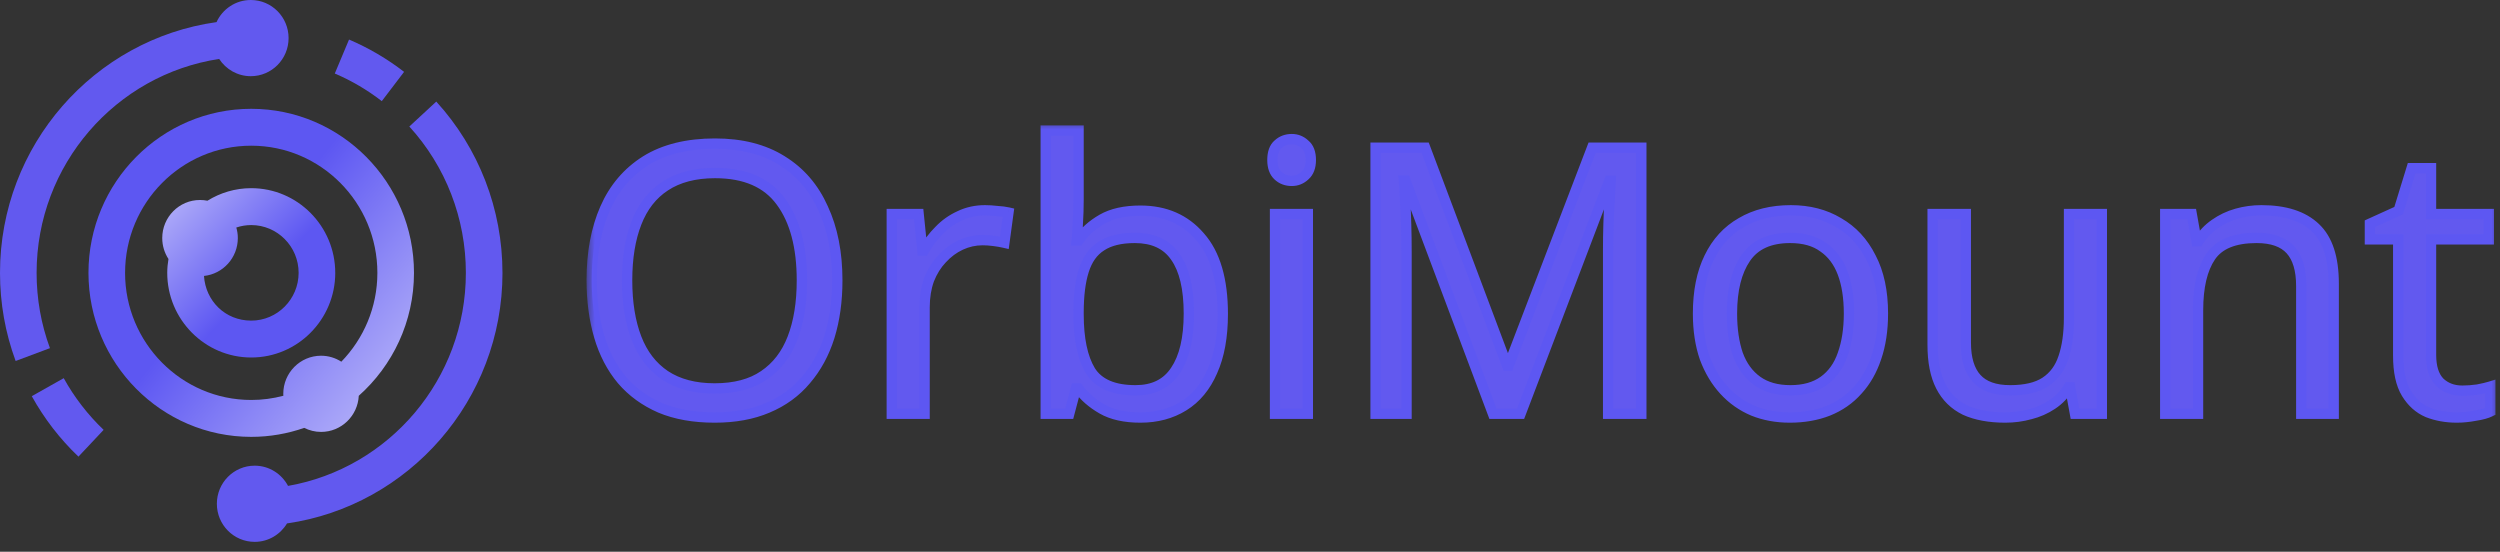 <svg width="145" height="32" viewBox="0 0 145 32" fill="none" xmlns="http://www.w3.org/2000/svg">
<rect x="0" y="0" width="145" height="32" fill="#333333" stroke="none"/>
<mask id="path-1-outside-1_1302_9336" maskUnits="userSpaceOnUse" x="34" y="7" width="111" height="18" fill="black">
<rect fill="white" x="34" y="7" width="111" height="18"/>
<path d="M48.563 16.262C48.563 17.458 48.412 18.546 48.109 19.526C47.807 20.491 47.353 21.327 46.747 22.033C46.157 22.739 45.414 23.279 44.521 23.654C43.642 24.029 42.619 24.216 41.452 24.216C40.241 24.216 39.189 24.029 38.296 23.654C37.402 23.265 36.66 22.725 36.069 22.033C35.479 21.327 35.039 20.484 34.751 19.504C34.463 18.524 34.319 17.436 34.319 16.24C34.319 14.655 34.578 13.271 35.097 12.09C35.615 10.908 36.401 9.986 37.453 9.323C38.519 8.66 39.859 8.329 41.473 8.329C43.015 8.329 44.312 8.66 45.364 9.323C46.416 9.972 47.209 10.894 47.742 12.09C48.289 13.271 48.563 14.662 48.563 16.262ZM36.372 16.262C36.372 17.559 36.552 18.675 36.912 19.612C37.273 20.549 37.827 21.269 38.577 21.774C39.34 22.278 40.299 22.53 41.452 22.53C42.619 22.53 43.57 22.278 44.305 21.774C45.054 21.269 45.609 20.549 45.969 19.612C46.33 18.675 46.51 17.559 46.51 16.262C46.51 14.316 46.106 12.796 45.299 11.701C44.492 10.591 43.217 10.036 41.473 10.036C40.306 10.036 39.34 10.289 38.577 10.793C37.827 11.283 37.273 11.996 36.912 12.933C36.552 13.855 36.372 14.965 36.372 16.262ZM57.128 12.198C57.344 12.198 57.575 12.212 57.82 12.241C58.079 12.256 58.303 12.284 58.49 12.328L58.252 14.079C58.065 14.035 57.856 13.999 57.625 13.97C57.409 13.942 57.2 13.927 56.998 13.927C56.552 13.927 56.127 14.021 55.723 14.208C55.32 14.396 54.959 14.662 54.642 15.008C54.325 15.339 54.073 15.743 53.886 16.218C53.713 16.694 53.627 17.227 53.627 17.818V24H51.724V12.414H53.281L53.497 14.532H53.583C53.828 14.1 54.124 13.711 54.469 13.365C54.815 13.005 55.212 12.724 55.658 12.522C56.105 12.306 56.595 12.198 57.128 12.198ZM62.556 11.571C62.556 12.061 62.541 12.522 62.512 12.954C62.498 13.372 62.476 13.704 62.447 13.949H62.556C62.887 13.459 63.341 13.048 63.917 12.717C64.494 12.385 65.236 12.22 66.144 12.22C67.585 12.22 68.738 12.724 69.602 13.733C70.481 14.727 70.921 16.218 70.921 18.207C70.921 19.533 70.719 20.642 70.316 21.536C69.926 22.429 69.372 23.099 68.651 23.546C67.931 23.993 67.095 24.216 66.144 24.216C65.236 24.216 64.494 24.05 63.917 23.719C63.341 23.388 62.887 22.991 62.556 22.53H62.404L62.015 24H60.653V7.572H62.556V11.571ZM65.82 13.797C64.998 13.797 64.35 13.956 63.874 14.273C63.399 14.576 63.06 15.051 62.858 15.7C62.656 16.334 62.556 17.148 62.556 18.142V18.229C62.556 19.655 62.786 20.75 63.247 21.514C63.723 22.264 64.595 22.638 65.863 22.638C66.9 22.638 67.671 22.256 68.176 21.493C68.694 20.729 68.954 19.627 68.954 18.185C68.954 16.73 68.694 15.635 68.176 14.9C67.671 14.165 66.886 13.797 65.82 13.797ZM75.854 12.414V24H73.952V12.414H75.854ZM74.925 8.069C75.213 8.069 75.465 8.17 75.681 8.372C75.912 8.559 76.027 8.862 76.027 9.28C76.027 9.683 75.912 9.986 75.681 10.188C75.465 10.389 75.213 10.49 74.925 10.49C74.608 10.49 74.341 10.389 74.125 10.188C73.909 9.986 73.801 9.683 73.801 9.28C73.801 8.862 73.909 8.559 74.125 8.372C74.341 8.17 74.608 8.069 74.925 8.069ZM86.593 24L81.513 10.469H81.427C81.456 10.757 81.477 11.124 81.492 11.571C81.52 12.018 81.542 12.508 81.556 13.041C81.571 13.56 81.578 14.093 81.578 14.64V24H79.784V8.567H82.659L87.414 21.212H87.501L92.343 8.567H95.196V24H93.272V14.511C93.272 14.007 93.279 13.509 93.294 13.019C93.308 12.515 93.33 12.047 93.359 11.614C93.387 11.168 93.409 10.793 93.423 10.49H93.337L88.192 24H86.593ZM109.208 18.185C109.208 19.151 109.078 20.008 108.818 20.758C108.574 21.493 108.213 22.119 107.738 22.638C107.277 23.157 106.707 23.553 106.03 23.827C105.367 24.087 104.625 24.216 103.804 24.216C103.04 24.216 102.334 24.087 101.685 23.827C101.037 23.553 100.475 23.157 99.999 22.638C99.524 22.119 99.149 21.493 98.875 20.758C98.616 20.008 98.486 19.151 98.486 18.185C98.486 16.903 98.703 15.822 99.135 14.943C99.567 14.05 100.187 13.372 100.994 12.911C101.801 12.436 102.759 12.198 103.869 12.198C104.92 12.198 105.843 12.436 106.635 12.911C107.442 13.372 108.069 14.05 108.516 14.943C108.977 15.822 109.208 16.903 109.208 18.185ZM100.453 18.185C100.453 19.093 100.569 19.886 100.799 20.563C101.044 21.226 101.419 21.738 101.923 22.098C102.428 22.458 103.069 22.638 103.847 22.638C104.625 22.638 105.266 22.458 105.771 22.098C106.275 21.738 106.643 21.226 106.873 20.563C107.118 19.886 107.241 19.093 107.241 18.185C107.241 17.263 107.118 16.478 106.873 15.829C106.628 15.181 106.253 14.684 105.749 14.338C105.259 13.978 104.618 13.797 103.825 13.797C102.644 13.797 101.786 14.187 101.253 14.965C100.72 15.743 100.453 16.817 100.453 18.185ZM121.906 12.414V24H120.35L120.069 22.465H119.982C119.737 22.869 119.42 23.2 119.031 23.46C118.642 23.719 118.217 23.906 117.756 24.022C117.295 24.151 116.812 24.216 116.308 24.216C115.385 24.216 114.607 24.072 113.973 23.784C113.353 23.481 112.885 23.02 112.568 22.401C112.251 21.781 112.093 20.981 112.093 20.001V12.414H114.016V19.872C114.016 20.794 114.225 21.485 114.643 21.947C115.061 22.408 115.71 22.638 116.589 22.638C117.453 22.638 118.13 22.48 118.62 22.163C119.125 21.831 119.478 21.356 119.68 20.736C119.896 20.102 120.004 19.338 120.004 18.445V12.414H121.906ZM131.161 12.198C132.544 12.198 133.589 12.537 134.295 13.214C135.001 13.877 135.354 14.957 135.354 16.456V24H133.474V16.586C133.474 15.649 133.265 14.95 132.847 14.489C132.429 14.028 131.773 13.797 130.88 13.797C129.597 13.797 128.711 14.158 128.221 14.878C127.731 15.599 127.486 16.636 127.486 17.991V24H125.584V12.414H127.119L127.4 13.992H127.508C127.767 13.589 128.084 13.257 128.459 12.998C128.848 12.724 129.273 12.522 129.734 12.393C130.195 12.263 130.671 12.198 131.161 12.198ZM142.815 22.66C143.103 22.66 143.399 22.638 143.701 22.595C144.004 22.537 144.249 22.48 144.436 22.422V23.87C144.235 23.971 143.946 24.05 143.572 24.108C143.197 24.18 142.837 24.216 142.491 24.216C141.886 24.216 141.324 24.115 140.805 23.913C140.301 23.697 139.89 23.33 139.573 22.811C139.256 22.292 139.097 21.565 139.097 20.628V13.884H137.455V12.976L139.119 12.22L139.875 9.755H140.999V12.414H144.35V13.884H140.999V20.585C140.999 21.291 141.165 21.817 141.497 22.163C141.842 22.494 142.282 22.66 142.815 22.66Z"/>
</mask>
<path d="M48.563 16.262C48.563 17.458 48.412 18.546 48.109 19.526C47.807 20.491 47.353 21.327 46.747 22.033C46.157 22.739 45.414 23.279 44.521 23.654C43.642 24.029 42.619 24.216 41.452 24.216C40.241 24.216 39.189 24.029 38.296 23.654C37.402 23.265 36.66 22.725 36.069 22.033C35.479 21.327 35.039 20.484 34.751 19.504C34.463 18.524 34.319 17.436 34.319 16.24C34.319 14.655 34.578 13.271 35.097 12.09C35.615 10.908 36.401 9.986 37.453 9.323C38.519 8.66 39.859 8.329 41.473 8.329C43.015 8.329 44.312 8.66 45.364 9.323C46.416 9.972 47.209 10.894 47.742 12.09C48.289 13.271 48.563 14.662 48.563 16.262ZM36.372 16.262C36.372 17.559 36.552 18.675 36.912 19.612C37.273 20.549 37.827 21.269 38.577 21.774C39.34 22.278 40.299 22.53 41.452 22.53C42.619 22.53 43.57 22.278 44.305 21.774C45.054 21.269 45.609 20.549 45.969 19.612C46.33 18.675 46.51 17.559 46.51 16.262C46.51 14.316 46.106 12.796 45.299 11.701C44.492 10.591 43.217 10.036 41.473 10.036C40.306 10.036 39.34 10.289 38.577 10.793C37.827 11.283 37.273 11.996 36.912 12.933C36.552 13.855 36.372 14.965 36.372 16.262ZM57.128 12.198C57.344 12.198 57.575 12.212 57.82 12.241C58.079 12.256 58.303 12.284 58.49 12.328L58.252 14.079C58.065 14.035 57.856 13.999 57.625 13.97C57.409 13.942 57.2 13.927 56.998 13.927C56.552 13.927 56.127 14.021 55.723 14.208C55.32 14.396 54.959 14.662 54.642 15.008C54.325 15.339 54.073 15.743 53.886 16.218C53.713 16.694 53.627 17.227 53.627 17.818V24H51.724V12.414H53.281L53.497 14.532H53.583C53.828 14.1 54.124 13.711 54.469 13.365C54.815 13.005 55.212 12.724 55.658 12.522C56.105 12.306 56.595 12.198 57.128 12.198ZM62.556 11.571C62.556 12.061 62.541 12.522 62.512 12.954C62.498 13.372 62.476 13.704 62.447 13.949H62.556C62.887 13.459 63.341 13.048 63.917 12.717C64.494 12.385 65.236 12.22 66.144 12.22C67.585 12.22 68.738 12.724 69.602 13.733C70.481 14.727 70.921 16.218 70.921 18.207C70.921 19.533 70.719 20.642 70.316 21.536C69.926 22.429 69.372 23.099 68.651 23.546C67.931 23.993 67.095 24.216 66.144 24.216C65.236 24.216 64.494 24.05 63.917 23.719C63.341 23.388 62.887 22.991 62.556 22.53H62.404L62.015 24H60.653V7.572H62.556V11.571ZM65.82 13.797C64.998 13.797 64.35 13.956 63.874 14.273C63.399 14.576 63.06 15.051 62.858 15.7C62.656 16.334 62.556 17.148 62.556 18.142V18.229C62.556 19.655 62.786 20.75 63.247 21.514C63.723 22.264 64.595 22.638 65.863 22.638C66.9 22.638 67.671 22.256 68.176 21.493C68.694 20.729 68.954 19.627 68.954 18.185C68.954 16.73 68.694 15.635 68.176 14.9C67.671 14.165 66.886 13.797 65.82 13.797ZM75.854 12.414V24H73.952V12.414H75.854ZM74.925 8.069C75.213 8.069 75.465 8.17 75.681 8.372C75.912 8.559 76.027 8.862 76.027 9.28C76.027 9.683 75.912 9.986 75.681 10.188C75.465 10.389 75.213 10.49 74.925 10.49C74.608 10.49 74.341 10.389 74.125 10.188C73.909 9.986 73.801 9.683 73.801 9.28C73.801 8.862 73.909 8.559 74.125 8.372C74.341 8.17 74.608 8.069 74.925 8.069ZM86.593 24L81.513 10.469H81.427C81.456 10.757 81.477 11.124 81.492 11.571C81.52 12.018 81.542 12.508 81.556 13.041C81.571 13.56 81.578 14.093 81.578 14.64V24H79.784V8.567H82.659L87.414 21.212H87.501L92.343 8.567H95.196V24H93.272V14.511C93.272 14.007 93.279 13.509 93.294 13.019C93.308 12.515 93.33 12.047 93.359 11.614C93.387 11.168 93.409 10.793 93.423 10.49H93.337L88.192 24H86.593ZM109.208 18.185C109.208 19.151 109.078 20.008 108.818 20.758C108.574 21.493 108.213 22.119 107.738 22.638C107.277 23.157 106.707 23.553 106.03 23.827C105.367 24.087 104.625 24.216 103.804 24.216C103.04 24.216 102.334 24.087 101.685 23.827C101.037 23.553 100.475 23.157 99.999 22.638C99.524 22.119 99.149 21.493 98.875 20.758C98.616 20.008 98.486 19.151 98.486 18.185C98.486 16.903 98.703 15.822 99.135 14.943C99.567 14.05 100.187 13.372 100.994 12.911C101.801 12.436 102.759 12.198 103.869 12.198C104.92 12.198 105.843 12.436 106.635 12.911C107.442 13.372 108.069 14.05 108.516 14.943C108.977 15.822 109.208 16.903 109.208 18.185ZM100.453 18.185C100.453 19.093 100.569 19.886 100.799 20.563C101.044 21.226 101.419 21.738 101.923 22.098C102.428 22.458 103.069 22.638 103.847 22.638C104.625 22.638 105.266 22.458 105.771 22.098C106.275 21.738 106.643 21.226 106.873 20.563C107.118 19.886 107.241 19.093 107.241 18.185C107.241 17.263 107.118 16.478 106.873 15.829C106.628 15.181 106.253 14.684 105.749 14.338C105.259 13.978 104.618 13.797 103.825 13.797C102.644 13.797 101.786 14.187 101.253 14.965C100.72 15.743 100.453 16.817 100.453 18.185ZM121.906 12.414V24H120.35L120.069 22.465H119.982C119.737 22.869 119.42 23.2 119.031 23.46C118.642 23.719 118.217 23.906 117.756 24.022C117.295 24.151 116.812 24.216 116.308 24.216C115.385 24.216 114.607 24.072 113.973 23.784C113.353 23.481 112.885 23.02 112.568 22.401C112.251 21.781 112.093 20.981 112.093 20.001V12.414H114.016V19.872C114.016 20.794 114.225 21.485 114.643 21.947C115.061 22.408 115.71 22.638 116.589 22.638C117.453 22.638 118.13 22.48 118.62 22.163C119.125 21.831 119.478 21.356 119.68 20.736C119.896 20.102 120.004 19.338 120.004 18.445V12.414H121.906ZM131.161 12.198C132.544 12.198 133.589 12.537 134.295 13.214C135.001 13.877 135.354 14.957 135.354 16.456V24H133.474V16.586C133.474 15.649 133.265 14.95 132.847 14.489C132.429 14.028 131.773 13.797 130.88 13.797C129.597 13.797 128.711 14.158 128.221 14.878C127.731 15.599 127.486 16.636 127.486 17.991V24H125.584V12.414H127.119L127.4 13.992H127.508C127.767 13.589 128.084 13.257 128.459 12.998C128.848 12.724 129.273 12.522 129.734 12.393C130.195 12.263 130.671 12.198 131.161 12.198ZM142.815 22.66C143.103 22.66 143.399 22.638 143.701 22.595C144.004 22.537 144.249 22.48 144.436 22.422V23.87C144.235 23.971 143.946 24.05 143.572 24.108C143.197 24.18 142.837 24.216 142.491 24.216C141.886 24.216 141.324 24.115 140.805 23.913C140.301 23.697 139.89 23.33 139.573 22.811C139.256 22.292 139.097 21.565 139.097 20.628V13.884H137.455V12.976L139.119 12.22L139.875 9.755H140.999V12.414H144.35V13.884H140.999V20.585C140.999 21.291 141.165 21.817 141.497 22.163C141.842 22.494 142.282 22.66 142.815 22.66Z" fill="#6259EF"/>
<path d="M48.109 19.526L48.395 19.615L48.396 19.614L48.109 19.526ZM46.747 22.033L46.52 21.838L46.517 21.84L46.747 22.033ZM44.521 23.654L44.405 23.378L44.403 23.378L44.521 23.654ZM38.296 23.654L38.176 23.929L38.18 23.931L38.296 23.654ZM36.069 22.033L35.839 22.226L35.841 22.228L36.069 22.033ZM34.751 19.504L34.463 19.589L34.463 19.589L34.751 19.504ZM35.097 12.09L35.371 12.21L35.371 12.21L35.097 12.09ZM37.453 9.323L37.294 9.068L37.293 9.069L37.453 9.323ZM45.364 9.323L45.204 9.577L45.207 9.579L45.364 9.323ZM47.742 12.09L47.468 12.212L47.469 12.216L47.742 12.09ZM38.577 21.774L38.409 22.023L38.411 22.024L38.577 21.774ZM44.305 21.774L44.137 21.525L44.135 21.526L44.305 21.774ZM45.969 19.612L45.689 19.504L45.969 19.612ZM45.299 11.701L45.057 11.877L45.058 11.879L45.299 11.701ZM38.577 10.793L38.741 11.044L38.742 11.043L38.577 10.793ZM36.912 12.933L37.192 13.042L37.192 13.041L36.912 12.933ZM48.263 16.262C48.263 17.433 48.115 18.49 47.822 19.437L48.396 19.614C48.709 18.601 48.863 17.483 48.863 16.262H48.263ZM47.823 19.436C47.531 20.366 47.096 21.165 46.52 21.838L46.975 22.228C47.609 21.489 48.082 20.616 48.395 19.615L47.823 19.436ZM46.517 21.84C45.959 22.508 45.257 23.02 44.405 23.378L44.637 23.931C45.572 23.539 46.354 22.97 46.977 22.226L46.517 21.84ZM44.403 23.378C43.569 23.734 42.587 23.916 41.452 23.916V24.516C42.651 24.516 43.715 24.324 44.639 23.93L44.403 23.378ZM41.452 23.916C40.271 23.916 39.261 23.733 38.412 23.378L38.18 23.931C39.118 24.324 40.211 24.516 41.452 24.516V23.916ZM38.416 23.379C37.561 23.007 36.857 22.493 36.297 21.838L35.841 22.228C36.464 22.957 37.244 23.523 38.176 23.929L38.416 23.379ZM36.3 21.84C35.738 21.169 35.316 20.364 35.039 19.419L34.463 19.589C34.762 20.604 35.219 21.485 35.839 22.226L36.3 21.84ZM35.039 19.419C34.76 18.471 34.618 17.412 34.618 16.24H34.019C34.019 17.46 34.166 18.577 34.463 19.589L35.039 19.419ZM34.618 16.24C34.618 14.687 34.873 13.347 35.371 12.21L34.822 11.969C34.283 13.197 34.019 14.623 34.019 16.24H34.618ZM35.371 12.21C35.867 11.082 36.614 10.207 37.613 9.577L37.293 9.069C36.188 9.765 35.364 10.735 34.822 11.969L35.371 12.21ZM37.611 9.578C38.618 8.952 39.9 8.629 41.473 8.629V8.029C39.819 8.029 38.42 8.369 37.294 9.068L37.611 9.578ZM41.473 8.629C42.972 8.629 44.21 8.951 45.204 9.577L45.524 9.069C44.414 8.37 43.058 8.029 41.473 8.029V8.629ZM45.207 9.579C46.204 10.193 46.958 11.068 47.468 12.212L48.016 11.968C47.459 10.72 46.628 9.75 45.521 9.068L45.207 9.579ZM47.469 12.216C47.995 13.35 48.263 14.696 48.263 16.262H48.863C48.863 14.628 48.584 13.193 48.014 11.964L47.469 12.216ZM36.072 16.262C36.072 17.585 36.256 18.74 36.632 19.72L37.192 19.504C36.849 18.61 36.672 17.532 36.672 16.262H36.072ZM36.632 19.72C37.012 20.707 37.603 21.48 38.409 22.023L38.744 21.525C38.052 21.059 37.533 20.39 37.192 19.504L36.632 19.72ZM38.411 22.024C39.236 22.568 40.255 22.83 41.452 22.83V22.23C40.342 22.23 39.446 21.988 38.742 21.523L38.411 22.024ZM41.452 22.83C42.661 22.83 43.676 22.569 44.475 22.021L44.135 21.526C43.464 21.987 42.577 22.23 41.452 22.23V22.83ZM44.472 22.023C45.278 21.48 45.87 20.707 46.249 19.72L45.689 19.504C45.349 20.39 44.83 21.059 44.137 21.525L44.472 22.023ZM46.249 19.72C46.626 18.74 46.81 17.585 46.81 16.262H46.21C46.21 17.532 46.033 18.61 45.689 19.504L46.249 19.72ZM46.81 16.262C46.81 14.279 46.399 12.688 45.541 11.523L45.058 11.879C45.813 12.905 46.21 14.354 46.21 16.262H46.81ZM45.542 11.524C44.663 10.316 43.284 9.736 41.473 9.736V10.336C43.15 10.336 44.321 10.866 45.057 11.877L45.542 11.524ZM41.473 9.736C40.263 9.736 39.236 9.998 38.411 10.543L38.742 11.043C39.445 10.579 40.349 10.336 41.473 10.336V9.736ZM38.413 10.542C37.604 11.07 37.012 11.837 36.632 12.825L37.192 13.041C37.533 12.155 38.051 11.495 38.741 11.044L38.413 10.542ZM36.633 12.824C36.256 13.79 36.072 14.938 36.072 16.262H36.672C36.672 14.991 36.849 13.921 37.192 13.042L36.633 12.824ZM57.82 12.241L57.785 12.539L57.794 12.54L57.803 12.541L57.82 12.241ZM58.49 12.328L58.787 12.368L58.824 12.097L58.557 12.035L58.49 12.328ZM58.252 14.079L58.185 14.371L58.505 14.445L58.55 14.119L58.252 14.079ZM57.625 13.97L57.586 14.268L57.588 14.268L57.625 13.97ZM55.723 14.208L55.85 14.48L55.85 14.48L55.723 14.208ZM54.642 15.008L54.859 15.215L54.864 15.211L54.642 15.008ZM53.886 16.218L53.607 16.108L53.604 16.116L53.886 16.218ZM53.627 24V24.3H53.926V24H53.627ZM51.724 24H51.424V24.3H51.724V24ZM51.724 12.414V12.114H51.424V12.414H51.724ZM53.281 12.414L53.579 12.384L53.552 12.114H53.281V12.414ZM53.497 14.532L53.198 14.563L53.226 14.832H53.497V14.532ZM53.583 14.532V14.832H53.758L53.844 14.68L53.583 14.532ZM54.469 13.365L54.682 13.577L54.686 13.573L54.469 13.365ZM55.658 12.522L55.782 12.796L55.789 12.792L55.658 12.522ZM57.128 12.498C57.331 12.498 57.55 12.511 57.785 12.539L57.855 11.943C57.6 11.913 57.358 11.898 57.128 11.898V12.498ZM57.803 12.541C58.051 12.555 58.257 12.582 58.422 12.62L58.557 12.035C58.349 11.987 58.108 11.957 57.837 11.942L57.803 12.541ZM58.193 12.287L57.955 14.038L58.55 14.119L58.787 12.368L58.193 12.287ZM58.32 13.786C58.121 13.74 57.901 13.703 57.663 13.673L57.588 14.268C57.811 14.296 58.009 14.33 58.185 14.371L58.32 13.786ZM57.665 13.673C57.437 13.643 57.215 13.627 56.998 13.627V14.227C57.186 14.227 57.382 14.241 57.586 14.268L57.665 13.673ZM56.998 13.627C56.508 13.627 56.04 13.73 55.597 13.936L55.85 14.48C56.213 14.311 56.595 14.227 56.998 14.227V13.627ZM55.597 13.936C55.156 14.141 54.764 14.432 54.421 14.805L54.864 15.211C55.155 14.892 55.484 14.65 55.85 14.48L55.597 13.936ZM54.426 14.801C54.079 15.163 53.807 15.601 53.607 16.108L54.165 16.328C54.34 15.885 54.572 15.516 54.859 15.215L54.426 14.801ZM53.604 16.116C53.417 16.629 53.327 17.198 53.327 17.818H53.926C53.926 17.256 54.009 16.759 54.168 16.321L53.604 16.116ZM53.327 17.818V24H53.926V17.818H53.327ZM53.627 23.7H51.724V24.3H53.627V23.7ZM52.024 24V12.414H51.424V24H52.024ZM51.724 12.714H53.281V12.114H51.724V12.714ZM52.982 12.445L53.198 14.563L53.795 14.502L53.579 12.384L52.982 12.445ZM53.497 14.832H53.583V14.232H53.497V14.832ZM53.844 14.68C54.076 14.271 54.355 13.904 54.682 13.577L54.257 13.153C53.892 13.518 53.58 13.929 53.322 14.384L53.844 14.68ZM54.686 13.573C55.006 13.24 55.371 12.981 55.782 12.796L55.535 12.249C55.053 12.467 54.625 12.77 54.253 13.158L54.686 13.573ZM55.789 12.792C56.192 12.597 56.637 12.498 57.128 12.498V11.898C56.553 11.898 56.018 12.015 55.528 12.252L55.789 12.792ZM62.512 12.954L62.213 12.934L62.212 12.944L62.512 12.954ZM62.447 13.949L62.15 13.914L62.11 14.249H62.447V13.949ZM62.556 13.949V14.249H62.715L62.804 14.117L62.556 13.949ZM69.602 13.733L69.374 13.928L69.377 13.931L69.602 13.733ZM70.316 21.536L70.042 21.412L70.04 21.416L70.316 21.536ZM68.651 23.546L68.493 23.291L68.493 23.291L68.651 23.546ZM63.917 23.719L63.768 23.979L63.917 23.719ZM62.556 22.53L62.799 22.355L62.709 22.23H62.556V22.53ZM62.404 22.53V22.23H62.173L62.114 22.453L62.404 22.53ZM62.015 24V24.3H62.246L62.305 24.077L62.015 24ZM60.653 24H60.353V24.3H60.653V24ZM60.653 7.572V7.272H60.353V7.572H60.653ZM62.556 7.572H62.856V7.272H62.556V7.572ZM63.874 14.273L64.035 14.526L64.04 14.523L63.874 14.273ZM62.858 15.7L63.144 15.791L63.145 15.789L62.858 15.7ZM63.247 21.514L62.99 21.669L62.994 21.675L63.247 21.514ZM68.176 21.493L67.927 21.324L67.925 21.327L68.176 21.493ZM68.176 14.9L67.928 15.07L67.93 15.073L68.176 14.9ZM62.256 11.571C62.256 12.055 62.241 12.51 62.213 12.935L62.812 12.975C62.841 12.535 62.856 12.067 62.856 11.571H62.256ZM62.212 12.944C62.198 13.359 62.177 13.681 62.15 13.914L62.745 13.984C62.776 13.727 62.798 13.386 62.812 12.965L62.212 12.944ZM62.447 14.249H62.556V13.649H62.447V14.249ZM62.804 14.117C63.107 13.669 63.525 13.288 64.067 12.977L63.768 12.457C63.157 12.808 62.667 13.248 62.307 13.781L62.804 14.117ZM64.067 12.977C64.584 12.679 65.27 12.52 66.144 12.52V11.92C65.202 11.92 64.403 12.091 63.768 12.457L64.067 12.977ZM66.144 12.52C67.506 12.52 68.572 12.992 69.374 13.928L69.83 13.537C68.903 12.456 67.664 11.92 66.144 11.92V12.52ZM69.377 13.931C70.189 14.849 70.621 16.256 70.621 18.207H71.221C71.221 16.181 70.774 14.605 69.827 13.534L69.377 13.931ZM70.621 18.207C70.621 19.504 70.423 20.569 70.042 21.412L70.589 21.659C71.015 20.716 71.221 19.561 71.221 18.207H70.621ZM70.04 21.416C69.672 22.262 69.154 22.881 68.493 23.291L68.809 23.801C69.589 23.318 70.181 22.596 70.591 21.656L70.04 21.416ZM68.493 23.291C67.826 23.705 67.046 23.916 66.144 23.916V24.516C67.144 24.516 68.036 24.281 68.809 23.801L68.493 23.291ZM66.144 23.916C65.27 23.916 64.584 23.756 64.067 23.459L63.768 23.979C64.403 24.345 65.202 24.516 66.144 24.516V23.916ZM64.067 23.459C63.521 23.145 63.102 22.776 62.799 22.355L62.312 22.705C62.672 23.206 63.161 23.63 63.768 23.979L64.067 23.459ZM62.556 22.23H62.404V22.83H62.556V22.23ZM62.114 22.453L61.725 23.923L62.305 24.077L62.694 22.607L62.114 22.453ZM62.015 23.7H60.653V24.3H62.015V23.7ZM60.953 24V7.572H60.353V24H60.953ZM60.653 7.872H62.556V7.272H60.653V7.872ZM62.256 7.572V11.571H62.856V7.572H62.256ZM65.82 13.498C64.964 13.498 64.25 13.662 63.708 14.023L64.04 14.523C64.45 14.25 65.033 14.098 65.82 14.098V13.498ZM63.713 14.02C63.166 14.368 62.79 14.909 62.572 15.611L63.145 15.789C63.33 15.194 63.631 14.783 64.035 14.526L63.713 14.02ZM62.572 15.609C62.358 16.283 62.256 17.131 62.256 18.142H62.856C62.856 17.165 62.955 16.385 63.144 15.791L62.572 15.609ZM62.256 18.142V18.229H62.856V18.142H62.256ZM62.256 18.229C62.256 19.68 62.489 20.839 62.99 21.669L63.504 21.359C63.083 20.662 62.856 19.63 62.856 18.229H62.256ZM62.994 21.675C63.546 22.545 64.54 22.938 65.863 22.938V22.338C64.649 22.338 63.9 21.982 63.501 21.354L62.994 21.675ZM65.863 22.938C66.985 22.938 67.858 22.518 68.426 21.658L67.925 21.327C67.485 21.995 66.815 22.338 65.863 22.338V22.938ZM68.424 21.661C68.99 20.827 69.254 19.655 69.254 18.185H68.654C68.654 19.598 68.398 20.631 67.927 21.324L68.424 21.661ZM69.254 18.185C69.254 16.703 68.991 15.535 68.421 14.727L67.93 15.073C68.398 15.735 68.654 16.757 68.654 18.185H69.254ZM68.423 14.73C67.851 13.897 66.963 13.498 65.82 13.498V14.098C66.809 14.098 67.491 14.433 67.928 15.07L68.423 14.73ZM75.854 12.414H76.154V12.114H75.854V12.414ZM75.854 24V24.3H76.154V24H75.854ZM73.952 24H73.652V24.3H73.952V24ZM73.952 12.414V12.114H73.652V12.414H73.952ZM75.681 8.372L75.477 8.591L75.484 8.598L75.492 8.605L75.681 8.372ZM75.681 10.188L75.484 9.962L75.477 9.968L75.681 10.188ZM74.125 10.188L74.33 9.968L74.33 9.968L74.125 10.188ZM74.125 8.372L74.322 8.599L74.33 8.591L74.125 8.372ZM75.554 12.414V24H76.154V12.414H75.554ZM75.854 23.7H73.952V24.3H75.854V23.7ZM74.252 24V12.414H73.652V24H74.252ZM73.952 12.714H75.854V12.114H73.952V12.714ZM74.925 8.369C75.135 8.369 75.314 8.44 75.477 8.591L75.886 8.153C75.616 7.901 75.291 7.769 74.925 7.769V8.369ZM75.492 8.605C75.627 8.715 75.727 8.914 75.727 9.28H76.327C76.327 8.81 76.196 8.404 75.87 8.139L75.492 8.605ZM75.727 9.28C75.727 9.626 75.63 9.834 75.484 9.962L75.879 10.414C76.194 10.138 76.327 9.741 76.327 9.28H75.727ZM75.477 9.968C75.314 10.12 75.135 10.19 74.925 10.19V10.79C75.291 10.79 75.616 10.659 75.886 10.407L75.477 9.968ZM74.925 10.19C74.678 10.19 74.486 10.114 74.33 9.968L73.92 10.407C74.196 10.665 74.538 10.79 74.925 10.79V10.19ZM74.33 9.968C74.194 9.842 74.101 9.632 74.101 9.28H73.501C73.501 9.735 73.624 10.13 73.92 10.407L74.33 9.968ZM74.101 9.28C74.101 8.908 74.197 8.707 74.321 8.599L73.928 8.145C73.621 8.412 73.501 8.816 73.501 9.28H74.101ZM74.33 8.591C74.486 8.445 74.678 8.369 74.925 8.369V7.769C74.538 7.769 74.196 7.895 73.92 8.153L74.33 8.591ZM86.593 24L86.312 24.105L86.385 24.3H86.593V24ZM81.513 10.469L81.794 10.363L81.721 10.169H81.513V10.469ZM81.427 10.469V10.169H81.095L81.128 10.499L81.427 10.469ZM81.492 11.571L81.192 11.581L81.192 11.59L81.492 11.571ZM81.556 13.041L81.257 13.049L81.257 13.049L81.556 13.041ZM81.578 24V24.3H81.878V24H81.578ZM79.784 24H79.484V24.3H79.784V24ZM79.784 8.567V8.267H79.484V8.567H79.784ZM82.659 8.567L82.94 8.461L82.867 8.267H82.659V8.567ZM87.414 21.212L87.133 21.317L87.207 21.512H87.414V21.212ZM87.501 21.212V21.512H87.707L87.781 21.319L87.501 21.212ZM92.343 8.567V8.267H92.136L92.062 8.459L92.343 8.567ZM95.196 8.567H95.496V8.267H95.196V8.567ZM95.196 24V24.3H95.496V24H95.196ZM93.272 24H92.972V24.3H93.272V24ZM93.294 13.019L93.594 13.028L93.594 13.028L93.294 13.019ZM93.359 11.614L93.658 11.634L93.658 11.634L93.359 11.614ZM93.423 10.49L93.723 10.505L93.738 10.19H93.423V10.49ZM93.337 10.49V10.19H93.13L93.057 10.384L93.337 10.49ZM88.192 24V24.3H88.399L88.473 24.107L88.192 24ZM86.874 23.895L81.794 10.363L81.232 10.574L86.312 24.105L86.874 23.895ZM81.513 10.169H81.427V10.769H81.513V10.169ZM81.128 10.499C81.156 10.777 81.177 11.138 81.192 11.581L81.791 11.562C81.777 11.111 81.755 10.736 81.725 10.439L81.128 10.499ZM81.192 11.59C81.221 12.033 81.242 12.519 81.257 13.049L81.856 13.033C81.842 12.497 81.82 12.003 81.791 11.552L81.192 11.59ZM81.257 13.049C81.271 13.565 81.278 14.096 81.278 14.64H81.878C81.878 14.09 81.871 13.554 81.856 13.033L81.257 13.049ZM81.278 14.64V24H81.878V14.64H81.278ZM81.578 23.7H79.784V24.3H81.578V23.7ZM80.084 24V8.567H79.484V24H80.084ZM79.784 8.867H82.659V8.267H79.784V8.867ZM82.378 8.672L87.133 21.317L87.695 21.106L82.94 8.461L82.378 8.672ZM87.414 21.512H87.501V20.912H87.414V21.512ZM87.781 21.319L92.623 8.674L92.062 8.459L87.221 21.104L87.781 21.319ZM92.343 8.867H95.196V8.267H92.343V8.867ZM94.896 8.567V24H95.496V8.567H94.896ZM95.196 23.7H93.272V24.3H95.196V23.7ZM93.572 24V14.511H92.972V24H93.572ZM93.572 14.511C93.572 14.009 93.579 13.515 93.594 13.028L92.994 13.011C92.979 13.504 92.972 14.004 92.972 14.511H93.572ZM93.594 13.028C93.608 12.527 93.629 12.062 93.658 11.634L93.059 11.594C93.03 12.031 93.008 12.503 92.994 13.011L93.594 13.028ZM93.658 11.634C93.687 11.186 93.709 10.809 93.723 10.505L93.124 10.476C93.109 10.776 93.088 11.149 93.059 11.595L93.658 11.634ZM93.423 10.19H93.337V10.79H93.423V10.19ZM93.057 10.384L87.912 23.893L88.473 24.107L93.617 10.597L93.057 10.384ZM88.192 23.7H86.593V24.3H88.192V23.7ZM108.818 20.758L108.535 20.66L108.534 20.663L108.818 20.758ZM107.738 22.638L107.517 22.436L107.513 22.439L107.738 22.638ZM106.03 23.827L106.139 24.107L106.143 24.105L106.03 23.827ZM101.685 23.827L101.569 24.104L101.574 24.106L101.685 23.827ZM99.999 22.638L99.778 22.841L99.778 22.841L99.999 22.638ZM98.875 20.758L98.592 20.856L98.594 20.862L98.875 20.758ZM99.135 14.943L99.404 15.075L99.405 15.074L99.135 14.943ZM100.994 12.911L101.143 13.172L101.146 13.17L100.994 12.911ZM106.635 12.911L106.481 13.169L106.486 13.172L106.635 12.911ZM108.516 14.943L108.247 15.077L108.25 15.082L108.516 14.943ZM100.799 20.563L100.515 20.66L100.518 20.667L100.799 20.563ZM101.923 22.098L102.098 21.854L102.098 21.854L101.923 22.098ZM105.771 22.098L105.596 21.854L105.596 21.854L105.771 22.098ZM106.873 20.563L106.591 20.461L106.59 20.465L106.873 20.563ZM106.873 15.829L107.154 15.723L107.154 15.723L106.873 15.829ZM105.749 14.338L105.571 14.58L105.579 14.585L105.749 14.338ZM101.253 14.965L101.501 15.134L101.501 15.134L101.253 14.965ZM108.908 18.185C108.908 19.125 108.781 19.948 108.535 20.66L109.102 20.856C109.374 20.069 109.508 19.177 109.508 18.185H108.908ZM108.534 20.663C108.301 21.362 107.961 21.951 107.517 22.436L107.959 22.841C108.466 22.288 108.846 21.623 109.103 20.853L108.534 20.663ZM107.513 22.439C107.085 22.921 106.554 23.291 105.918 23.549L106.143 24.105C106.86 23.815 107.468 23.393 107.962 22.837L107.513 22.439ZM105.921 23.548C105.298 23.791 104.593 23.916 103.804 23.916V24.516C104.657 24.516 105.437 24.381 106.139 24.106L105.921 23.548ZM103.804 23.916C103.075 23.916 102.407 23.793 101.797 23.549L101.574 24.106C102.261 24.381 103.005 24.516 103.804 24.516V23.916ZM101.802 23.551C101.193 23.294 100.667 22.922 100.221 22.436L99.778 22.841C100.283 23.392 100.881 23.813 101.569 24.104L101.802 23.551ZM100.221 22.436C99.774 21.948 99.418 21.356 99.156 20.653L98.594 20.862C98.88 21.629 99.274 22.291 99.778 22.841L100.221 22.436ZM99.159 20.66C98.912 19.948 98.786 19.125 98.786 18.185H98.186C98.186 19.177 98.32 20.069 98.592 20.856L99.159 20.66ZM98.786 18.185C98.786 16.935 98.997 15.903 99.404 15.075L98.866 14.811C98.408 15.742 98.186 16.871 98.186 18.185H98.786ZM99.405 15.074C99.813 14.231 100.392 13.601 101.143 13.172L100.845 12.651C99.982 13.144 99.322 13.868 98.865 14.812L99.405 15.074ZM101.146 13.17C101.899 12.726 102.803 12.498 103.869 12.498V11.898C102.715 11.898 101.702 12.145 100.841 12.653L101.146 13.17ZM103.869 12.498C104.874 12.498 105.741 12.725 106.481 13.168L106.79 12.654C105.944 12.147 104.967 11.898 103.869 11.898V12.498ZM106.486 13.172C107.238 13.601 107.825 14.233 108.248 15.077L108.784 14.809C108.313 13.867 107.646 13.143 106.784 12.651L106.486 13.172ZM108.25 15.082C108.683 15.908 108.908 16.938 108.908 18.185H109.508C109.508 16.868 109.271 15.736 108.782 14.804L108.25 15.082ZM100.153 18.185C100.153 19.118 100.272 19.944 100.515 20.66L101.083 20.466C100.866 19.827 100.753 19.069 100.753 18.185H100.153ZM100.518 20.667C100.781 21.378 101.189 21.942 101.749 22.342L102.098 21.854C101.649 21.533 101.308 21.074 101.081 20.459L100.518 20.667ZM101.749 22.342C102.316 22.747 103.022 22.938 103.847 22.938V22.338C103.115 22.338 102.539 22.169 102.098 21.854L101.749 22.342ZM103.847 22.938C104.672 22.938 105.378 22.747 105.945 22.342L105.596 21.854C105.155 22.169 104.579 22.338 103.847 22.338V22.938ZM105.945 22.342C106.506 21.941 106.908 21.375 107.156 20.662L106.59 20.465C106.377 21.077 106.044 21.534 105.596 21.854L105.945 22.342ZM107.155 20.665C107.415 19.948 107.541 19.119 107.541 18.185H106.941C106.941 19.067 106.821 19.824 106.591 20.461L107.155 20.665ZM107.541 18.185C107.541 17.238 107.415 16.415 107.154 15.723L106.592 15.935C106.821 16.541 106.941 17.288 106.941 18.185H107.541ZM107.154 15.723C106.89 15.025 106.48 14.476 105.919 14.091L105.579 14.585C106.027 14.892 106.366 15.336 106.592 15.935L107.154 15.723ZM105.927 14.096C105.372 13.688 104.662 13.498 103.825 13.498V14.098C104.573 14.098 105.147 14.267 105.571 14.58L105.927 14.096ZM103.825 13.498C102.573 13.498 101.609 13.915 101.006 14.795L101.501 15.134C101.964 14.459 102.714 14.098 103.825 14.098V13.498ZM101.006 14.795C100.426 15.641 100.153 16.782 100.153 18.185H100.753C100.753 16.851 101.014 15.845 101.501 15.134L101.006 14.795ZM121.906 12.414H122.206V12.114H121.906V12.414ZM121.906 24V24.3H122.206V24H121.906ZM120.35 24L120.055 24.054L120.1 24.3H120.35V24ZM120.069 22.465L120.364 22.411L120.319 22.165H120.069V22.465ZM119.982 22.465V22.165H119.813L119.726 22.31L119.982 22.465ZM119.031 23.46L118.865 23.21L118.865 23.21L119.031 23.46ZM117.756 24.022L117.683 23.73L117.675 23.733L117.756 24.022ZM113.973 23.784L113.841 24.053L113.849 24.057L113.973 23.784ZM112.568 22.401L112.301 22.537L112.301 22.537L112.568 22.401ZM112.093 12.414V12.114H111.793V12.414H112.093ZM114.016 12.414H114.316V12.114H114.016V12.414ZM114.643 21.947L114.865 21.745L114.865 21.745L114.643 21.947ZM118.62 22.163L118.783 22.415L118.785 22.413L118.62 22.163ZM119.68 20.736L119.396 20.639L119.394 20.643L119.68 20.736ZM120.004 12.414V12.114H119.704V12.414H120.004ZM121.606 12.414V24H122.206V12.414H121.606ZM121.906 23.7H120.35V24.3H121.906V23.7ZM120.645 23.946L120.364 22.411L119.774 22.519L120.055 24.054L120.645 23.946ZM120.069 22.165H119.982V22.765H120.069V22.165ZM119.726 22.31C119.503 22.676 119.217 22.975 118.865 23.21L119.197 23.709C119.623 23.425 119.971 23.062 120.239 22.621L119.726 22.31ZM118.865 23.21C118.505 23.45 118.111 23.623 117.683 23.731L117.829 24.313C118.322 24.189 118.779 23.988 119.197 23.709L118.865 23.21ZM117.675 23.733C117.241 23.855 116.786 23.916 116.308 23.916V24.516C116.838 24.516 117.348 24.448 117.837 24.31L117.675 23.733ZM116.308 23.916C115.415 23.916 114.682 23.776 114.097 23.511L113.849 24.057C114.532 24.368 115.356 24.516 116.308 24.516V23.916ZM114.105 23.514C113.544 23.24 113.123 22.826 112.835 22.264L112.301 22.537C112.647 23.214 113.163 23.722 113.841 24.053L114.105 23.514ZM112.835 22.264C112.547 21.7 112.393 20.952 112.393 20.001H111.793C111.793 21.01 111.955 21.861 112.301 22.537L112.835 22.264ZM112.393 20.001V12.414H111.793V20.001H112.393ZM112.093 12.714H114.016V12.114H112.093V12.714ZM113.716 12.414V19.872H114.316V12.414H113.716ZM113.716 19.872C113.716 20.833 113.934 21.61 114.421 22.148L114.865 21.745C114.517 21.361 114.316 20.754 114.316 19.872H113.716ZM114.421 22.148C114.916 22.694 115.661 22.938 116.589 22.938V22.338C115.758 22.338 115.206 22.121 114.865 21.745L114.421 22.148ZM116.589 22.938C117.485 22.938 118.227 22.775 118.783 22.415L118.457 21.911C118.034 22.185 117.422 22.338 116.589 22.338V22.938ZM118.785 22.413C119.351 22.041 119.744 21.508 119.965 20.829L119.394 20.643C119.212 21.204 118.898 21.621 118.456 21.912L118.785 22.413ZM119.964 20.833C120.193 20.159 120.304 19.361 120.304 18.445H119.704C119.704 19.316 119.598 20.045 119.396 20.639L119.964 20.833ZM120.304 18.445V12.414H119.704V18.445H120.304ZM120.004 12.714H121.906V12.114H120.004V12.714ZM134.295 13.214L134.087 13.43L134.09 13.433L134.295 13.214ZM135.354 24V24.3H135.654V24H135.354ZM133.474 24H133.174V24.3H133.474V24ZM132.847 14.489L133.069 14.288L133.069 14.288L132.847 14.489ZM128.221 14.878L128.469 15.047L128.469 15.047L128.221 14.878ZM127.486 24V24.3H127.786V24H127.486ZM125.584 24H125.284V24.3H125.584V24ZM125.584 12.414V12.114H125.284V12.414H125.584ZM127.119 12.414L127.414 12.361L127.37 12.114H127.119V12.414ZM127.4 13.992L127.104 14.045L127.149 14.292H127.4V13.992ZM127.508 13.992V14.292H127.672L127.76 14.154L127.508 13.992ZM128.459 12.998L128.63 13.244L128.632 13.243L128.459 12.998ZM131.161 12.498C132.499 12.498 133.457 12.825 134.087 13.43L134.503 12.997C133.721 12.248 132.589 11.898 131.161 11.898V12.498ZM134.09 13.433C134.709 14.014 135.054 14.996 135.054 16.456H135.654C135.654 14.919 135.293 13.739 134.5 12.995L134.09 13.433ZM135.054 16.456V24H135.654V16.456H135.054ZM135.354 23.7H133.474V24.3H135.354V23.7ZM133.774 24V16.586H133.174V24H133.774ZM133.774 16.586C133.774 15.611 133.557 14.826 133.069 14.288L132.625 14.691C132.972 15.075 133.174 15.687 133.174 16.586H133.774ZM133.069 14.288C132.573 13.741 131.82 13.498 130.88 13.498V14.098C131.726 14.098 132.285 14.316 132.625 14.691L133.069 14.288ZM130.88 13.498C129.548 13.498 128.542 13.873 127.973 14.71L128.469 15.047C128.88 14.443 129.647 14.098 130.88 14.098V13.498ZM127.973 14.71C127.435 15.5 127.186 16.607 127.186 17.991H127.786C127.786 16.666 128.027 15.697 128.469 15.047L127.973 14.71ZM127.186 17.991V24H127.786V17.991H127.186ZM127.486 23.7H125.584V24.3H127.486V23.7ZM125.884 24V12.414H125.284V24H125.884ZM125.584 12.714H127.119V12.114H125.584V12.714ZM126.823 12.467L127.104 14.045L127.695 13.94L127.414 12.361L126.823 12.467ZM127.4 14.292H127.508V13.692H127.4V14.292ZM127.76 14.154C127.999 13.782 128.289 13.48 128.63 13.244L128.288 12.751C127.879 13.034 127.535 13.395 127.256 13.83L127.76 14.154ZM128.632 13.243C128.993 12.989 129.387 12.802 129.815 12.681L129.653 12.104C129.159 12.243 128.703 12.459 128.286 12.752L128.632 13.243ZM129.815 12.681C130.25 12.559 130.698 12.498 131.161 12.498V11.898C130.644 11.898 130.141 11.966 129.653 12.104L129.815 12.681ZM143.701 22.595L143.744 22.892L143.758 22.89L143.701 22.595ZM144.436 22.422H144.736V22.016L144.348 22.135L144.436 22.422ZM144.436 23.87L144.57 24.139L144.736 24.056V23.87H144.436ZM143.572 24.108L143.526 23.811L143.515 23.814L143.572 24.108ZM140.805 23.913L140.687 24.189L140.696 24.193L140.805 23.913ZM139.573 22.811L139.317 22.968L139.573 22.811ZM139.097 13.884H139.397V13.584H139.097V13.884ZM137.455 13.884H137.155V14.184H137.455V13.884ZM137.455 12.976L137.33 12.703L137.155 12.783V12.976H137.455ZM139.119 12.22L139.243 12.493L139.366 12.437L139.406 12.308L139.119 12.22ZM139.875 9.755V9.455H139.654L139.589 9.667L139.875 9.755ZM140.999 9.755H141.299V9.455H140.999V9.755ZM140.999 12.414H140.699V12.714H140.999V12.414ZM144.35 12.414H144.65V12.114H144.35V12.414ZM144.35 13.884V14.184H144.65V13.884H144.35ZM140.999 13.884V13.584H140.699V13.884H140.999ZM141.497 22.163L141.28 22.37L141.289 22.379L141.497 22.163ZM142.815 22.96C143.118 22.96 143.428 22.937 143.744 22.892L143.659 22.298C143.37 22.339 143.088 22.36 142.815 22.36V22.96ZM143.758 22.89C144.066 22.831 144.322 22.771 144.525 22.709L144.348 22.135C144.175 22.189 143.942 22.244 143.645 22.3L143.758 22.89ZM144.136 22.422V23.87H144.736V22.422H144.136ZM144.302 23.602C144.141 23.683 143.888 23.756 143.526 23.812L143.617 24.405C144.005 24.345 144.328 24.26 144.57 24.139L144.302 23.602ZM143.515 23.814C143.157 23.882 142.816 23.916 142.491 23.916V24.516C142.858 24.516 143.237 24.478 143.628 24.403L143.515 23.814ZM142.491 23.916C141.92 23.916 141.395 23.821 140.914 23.634L140.696 24.193C141.253 24.41 141.852 24.516 142.491 24.516V23.916ZM140.923 23.638C140.482 23.449 140.117 23.126 139.829 22.655L139.317 22.968C139.663 23.534 140.119 23.946 140.687 24.189L140.923 23.638ZM139.829 22.655C139.552 22.202 139.397 21.537 139.397 20.628H138.797C138.797 21.592 138.959 22.383 139.317 22.968L139.829 22.655ZM139.397 20.628V13.884H138.797V20.628H139.397ZM139.097 13.584H137.455V14.184H139.097V13.584ZM137.755 13.884V12.976H137.155V13.884H137.755ZM137.579 13.249L139.243 12.493L138.995 11.947L137.33 12.703L137.579 13.249ZM139.406 12.308L140.162 9.843L139.589 9.667L138.832 12.132L139.406 12.308ZM139.875 10.055H140.999V9.455H139.875V10.055ZM140.699 9.755V12.414H141.299V9.755H140.699ZM140.999 12.714H144.35V12.114H140.999V12.714ZM144.05 12.414V13.884H144.65V12.414H144.05ZM144.35 13.584H140.999V14.184H144.35V13.584ZM140.699 13.884V20.585H141.299V13.884H140.699ZM140.699 20.585C140.699 21.332 140.874 21.947 141.28 22.37L141.713 21.955C141.456 21.687 141.299 21.25 141.299 20.585H140.699ZM141.289 22.379C141.697 22.77 142.214 22.96 142.815 22.96V22.36C142.35 22.36 141.988 22.218 141.704 21.946L141.289 22.379Z" fill="#5D57F2" mask="url(#path-1-outside-1_1302_9336)"/>
<g clip-path="url(#clip0_1302_9336)">
<path d="M17.645 24.817C17.94 24.965 18.271 25.051 18.623 25.051C19.796 25.051 20.75 24.122 20.809 22.955C22.771 21.211 24.011 18.661 24.011 15.824C24.011 10.578 19.776 6.311 14.571 6.311C9.366 6.311 5.131 10.579 5.131 15.824C5.131 21.069 9.366 25.338 14.571 25.338C15.647 25.338 16.68 25.153 17.644 24.817H17.645ZM7.255 15.824C7.255 11.758 10.537 8.45 14.572 8.45C18.606 8.45 21.888 11.758 21.888 15.824C21.888 17.829 21.089 19.647 19.797 20.978C19.457 20.76 19.055 20.632 18.622 20.632C17.412 20.632 16.43 21.621 16.43 22.842C16.43 22.88 16.433 22.917 16.435 22.954C15.839 23.113 15.215 23.198 14.571 23.198C10.537 23.198 7.254 19.89 7.254 15.824H7.255Z" fill="url(#paint0_linear_1302_9336)"/>
<path d="M2.123 15.824C2.123 9.543 6.727 4.327 12.712 3.419C13.104 4.021 13.778 4.419 14.546 4.419C15.756 4.419 16.738 3.431 16.738 2.21C16.738 0.989 15.757 0 14.546 0C13.664 0 12.905 0.526 12.558 1.283C5.473 2.275 0 8.415 0 15.824C0 17.583 0.305 19.303 0.907 20.937L2.897 20.193C2.383 18.798 2.123 17.328 2.123 15.825V15.824Z" fill="#6259EF"/>
<path d="M1.843 22.978C2.564 24.279 3.474 25.459 4.55 26.485L6.01 24.932C5.091 24.054 4.312 23.046 3.696 21.934L1.843 22.978Z" fill="#6259EF"/>
<path d="M29.143 15.824C29.143 12.134 27.779 8.607 25.304 5.891L23.741 7.338C25.856 9.658 27.02 12.671 27.02 15.824C27.02 22.009 22.556 27.159 16.706 28.182C16.337 27.485 15.61 27.009 14.771 27.009C13.56 27.009 12.578 27.998 12.578 29.219C12.578 30.44 13.559 31.428 14.771 31.428C15.567 31.428 16.262 30.999 16.646 30.359C23.702 29.34 29.144 23.213 29.144 15.825L29.143 15.824Z" fill="#6259EF"/>
<path d="M23.437 4.168C22.456 3.409 21.381 2.779 20.244 2.294L19.418 4.264C20.389 4.678 21.306 5.217 22.144 5.866L23.437 4.168Z" fill="#6259EF"/>
<path d="M19.444 15.824C19.444 13.117 17.258 10.914 14.571 10.914C13.64 10.914 12.772 11.183 12.031 11.642C11.892 11.614 11.749 11.599 11.602 11.599C10.392 11.599 9.41 12.588 9.41 13.808C9.41 14.257 9.543 14.673 9.771 15.021C9.727 15.283 9.7 15.55 9.7 15.824C9.7 18.531 11.886 20.735 14.572 20.735C17.259 20.735 19.445 18.531 19.445 15.824H19.444ZM11.831 16.005C12.934 15.889 13.794 14.95 13.794 13.808C13.794 13.596 13.763 13.391 13.706 13.196C13.979 13.105 14.268 13.054 14.571 13.054C16.088 13.054 17.32 14.297 17.32 15.824C17.32 17.351 16.087 18.596 14.571 18.596C13.056 18.596 11.925 17.449 11.831 16.006V16.005Z" fill="url(#paint1_linear_1302_9336)"/>
</g>
<defs>
<linearGradient id="paint0_linear_1302_9336" x1="5.855" y1="7.039" x2="51.428" y2="44.222" gradientUnits="userSpaceOnUse">
<stop stop-color="#5D57F2"/>
<stop offset="0.19" stop-color="#5D57F2"/>
<stop offset="0.58" stop-color="white"/>
<stop offset="0.86" stop-color="white"/>
<stop offset="1" stop-color="white"/>
</linearGradient>
<linearGradient id="paint1_linear_1302_9336" x1="1.714" y1="3.428" x2="21.405" y2="22.41" gradientUnits="userSpaceOnUse">
<stop stop-color="#5D57F2"/>
<stop offset="0.177" stop-color="white"/>
<stop offset="0.68" stop-color="#5D57F2"/>
<stop offset="0.89" stop-color="#5D57F2"/>
<stop offset="1" stop-color="#5D57F2"/>
</linearGradient>
<clipPath id="clip0_1302_9336">
<rect width="29.143" height="31.429" fill="white"/>
</clipPath>
</defs>
</svg>

